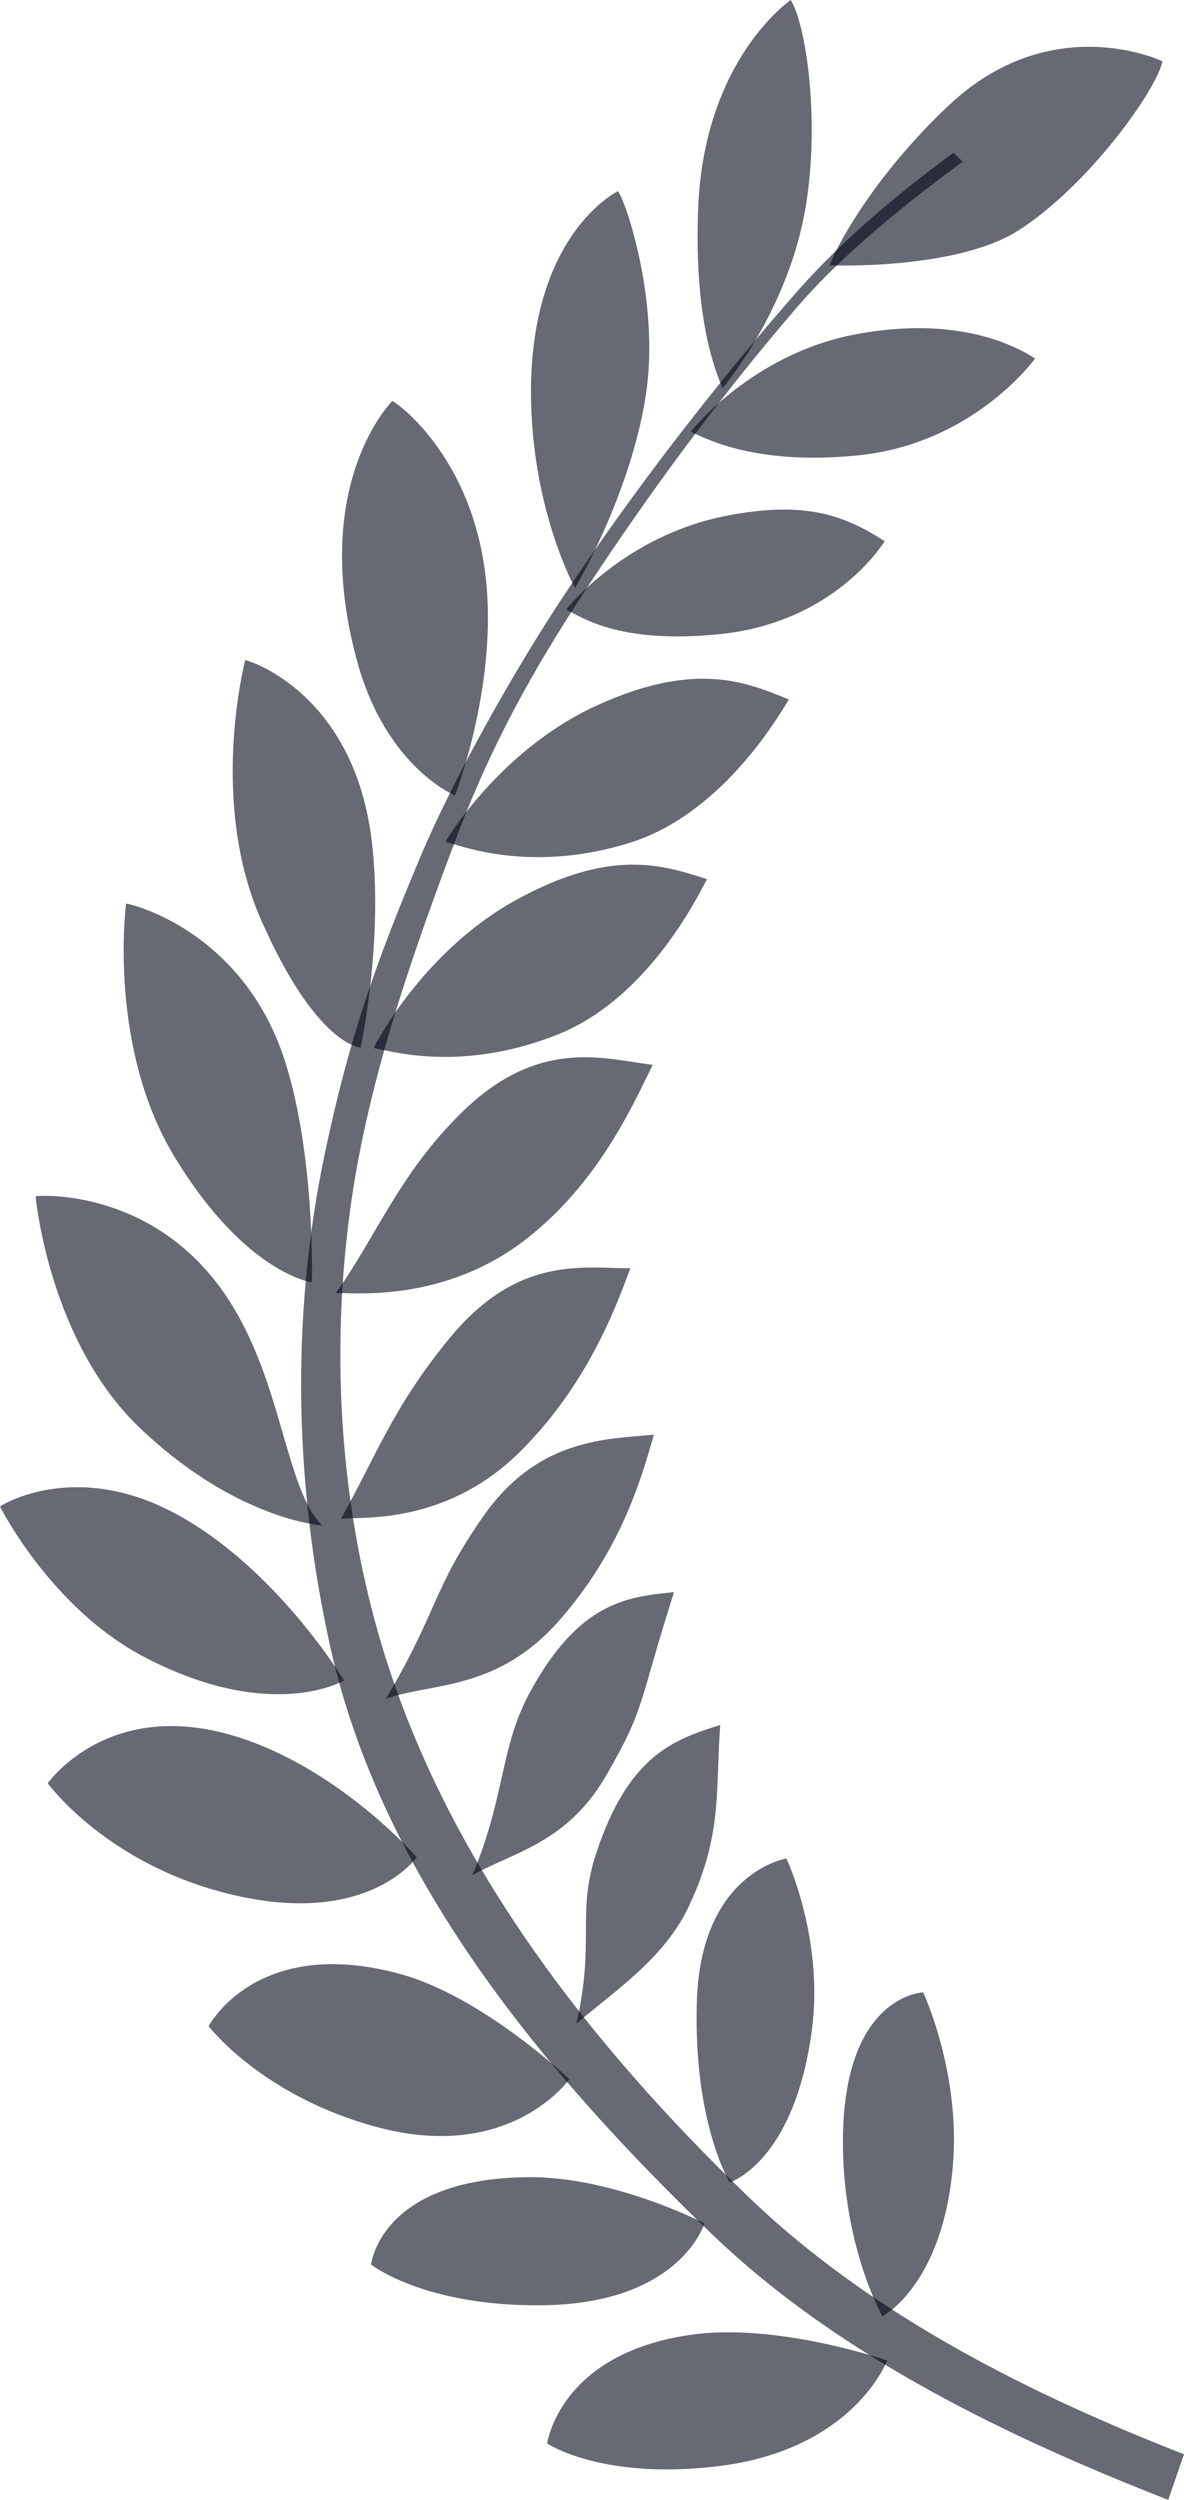 <svg width="450" height="950" viewBox="0 0 450 950" fill="none" xmlns="http://www.w3.org/2000/svg">
<path d="M362.329 58.067C342.528 72.615 320.644 90.63 303.006 110.724C271.712 146.376 240.676 186.568 214.001 226.783C195.981 253.95 172.602 295.175 159.829 325.499C142.83 365.855 132.762 394.127 123.432 438.466C110.289 500.93 112.102 565.035 125.45 625.469C145.09 714.38 207.946 788.773 270.757 849.16C319.894 896.397 385.958 927.3 444.002 950L450 932.663C392.486 910.184 331.527 880.157 284.435 834.831C223.856 776.517 167.902 705.406 143.765 620.668C129.065 569.085 125.652 512.49 133.365 457.684C140.123 409.673 157.11 361.557 173.658 317.808C187.262 281.845 203.124 253.829 222.472 224.322C247.004 186.907 273.962 150.42 302.618 117.104C321.168 95.538 345.976 76.069 365.9 61.431L362.329 58.067Z" fill="#020617" fill-opacity="0.6"/>
<path d="M337.174 897.013C337.174 897.013 296.404 882.914 264.05 887.068C212.684 893.661 207.949 928.542 207.949 928.542C207.949 928.542 228.556 942.536 272.754 937.218C324.533 930.988 337.173 897.013 337.173 897.013L337.174 897.013Z" fill="#020617" fill-opacity="0.6"/>
<path d="M267.744 844.921C267.744 844.921 233.385 827.094 200.81 827.358C144.414 827.815 141.033 860.581 141.033 860.581C141.033 860.581 161.446 876.691 206.613 876.028C258.699 875.264 267.744 844.921 267.744 844.921Z" fill="#020617" fill-opacity="0.6"/>
<path d="M216.384 790.139C216.384 790.139 183.714 758.82 152.114 750.159C97.408 735.165 79.289 769.984 79.289 769.984C79.289 769.984 99.624 796.669 143.505 808.39C194.108 821.906 216.384 790.139 216.384 790.139Z" fill="#020617" fill-opacity="0.6"/>
<path d="M158.382 705.756C158.382 705.756 130.443 673.542 92.198 660.688C42.286 643.914 18.825 676.847 18.14 677.671C18.14 677.671 38.593 705.828 81.263 718.172C138.497 734.73 158.382 705.756 158.382 705.756Z" fill="#020617" fill-opacity="0.6"/>
<path d="M130.757 638.603C130.757 638.603 104.737 595.261 65.927 574.803C28.226 554.919 0.684 571.852 0 572.516C0 572.516 19.367 611.229 54.997 629.78C103.408 654.986 130.763 638.598 130.763 638.598L130.757 638.603Z" fill="#020617" fill-opacity="0.6"/>
<path d="M122.372 579.673C108.484 565.382 107.45 526.538 87.599 495.017C59.906 451.042 14.225 454.23 13.541 454.645C13.541 454.645 18.432 509.432 53.062 542.545C89.866 577.736 122.371 579.677 122.371 579.677L122.372 579.673Z" fill="#020617" fill-opacity="0.6"/>
<path d="M118.538 487.327C118.538 487.327 119.886 439.708 108.406 403.547C92.391 353.103 48.673 343.2 47.914 343.398C47.914 343.398 40.824 397.337 66.166 439.325C93.098 483.948 118.538 487.326 118.538 487.326L118.538 487.327Z" fill="#020617" fill-opacity="0.6"/>
<path d="M137.052 398.085C137.052 398.085 145.772 358.11 141.354 320.137C134.696 262.905 93.98 250.79 93.203 250.873C93.203 250.873 79.245 303.881 99.101 349.264C120.203 397.495 137.052 398.085 137.052 398.085Z" fill="#020617" fill-opacity="0.6"/>
<path d="M172.921 302.267C172.921 302.267 187.1 266.106 185.284 227.879C182.762 174.826 149.897 152.413 149.117 152.383C149.117 152.383 117.428 183.635 135.628 250.909C146.668 291.716 172.922 302.268 172.922 302.268L172.921 302.267Z" fill="#020617" fill-opacity="0.6"/>
<path d="M218.55 223.489C218.55 223.489 239.622 187.984 245.451 150.24C250.924 114.805 237.781 76.201 234.847 72.653C234.847 72.653 200.56 89.136 201.844 152.395C202.707 194.943 218.55 223.489 218.55 223.489Z" fill="#020617" fill-opacity="0.6"/>
<path d="M274.612 147.472C274.612 147.472 299.737 118.206 306.281 78.19C311.698 45.03 306.238 8.994 300.529 0C300.529 0 267.758 22.272 265.377 78.597C263.58 121.108 272.014 141.342 274.613 147.477L274.612 147.472Z" fill="#020617" fill-opacity="0.6"/>
<path d="M315.281 100.851C315.281 100.851 363.162 102.743 386.96 87.63C413.598 70.713 439.738 33.994 441.801 23.274C441.801 23.274 399.863 3.159 360.762 39.902C331.25 67.633 317.578 94.574 315.281 100.851Z" fill="#020617" fill-opacity="0.6"/>
<path d="M262.523 164.038C262.523 164.038 285.425 134.707 324.78 127.129C355.116 121.289 378.436 126.681 393.409 136.224C393.409 136.224 370.31 168.596 326.037 173.059C287.295 176.963 268.213 166.677 262.521 164.038L262.523 164.038Z" fill="#020617" fill-opacity="0.6"/>
<path d="M215.192 231.665C215.192 231.665 236.999 203.531 276.356 195.955C306.691 190.114 321.257 196.105 336.23 205.648C336.23 205.648 317.782 236.524 273.509 240.986C234.767 244.89 220.883 234.305 215.191 231.666L215.192 231.665Z" fill="#020617" fill-opacity="0.6"/>
<path d="M169.248 319.888C169.248 319.888 189.62 285.213 226.456 268.267C264.203 250.902 283.59 259.194 299.825 265.823C294.647 274.318 273.46 309.727 239.109 320.356C201.672 331.941 175.266 321.433 169.248 319.888Z" fill="#020617" fill-opacity="0.6"/>
<path d="M141.981 398.239C141.981 398.239 160.033 362.059 195.666 342.275C232.181 322.001 252.06 328.754 268.687 334.096C264.078 342.974 245.261 379.95 211.693 393.241C175.109 407.725 148.084 399.31 141.981 398.239Z" fill="#020617" fill-opacity="0.6"/>
<path d="M127.659 491.356C143.282 469.447 151.775 445.893 175.812 422.45C205.426 393.568 230.836 402.776 248.082 404.641C239.592 422.083 226.845 449.674 200.502 470.462C168.949 495.36 133.838 491.167 127.659 491.357V491.356Z" fill="#020617" fill-opacity="0.6"/>
<path d="M129.598 577.149C142.882 553.466 149.186 535.005 170.674 508.767C197.147 476.443 222.246 482.182 239.573 481.924C232.921 500.295 221.709 527.778 197.657 551.66C168.849 580.263 135.718 576.205 129.598 577.149Z" fill="#020617" fill-opacity="0.6"/>
<path d="M146.682 645.559C166.668 611.809 164.146 604.17 183.706 576.187C204.714 546.133 231.248 546.959 248.501 545.182C243.217 564.077 235.322 589.639 212.928 615.377C189.046 642.825 164.205 639.291 146.683 645.559H146.682Z" fill="#020617" fill-opacity="0.6"/>
<path d="M179.518 712.593C192.117 682.734 189.942 664.088 201.494 642.923C220.39 608.306 238.914 606.812 256.167 605.035C242.405 648.164 245.591 648.363 230.442 674.632C215.701 700.194 195.672 703.634 179.518 712.595V712.593Z" fill="#020617" fill-opacity="0.6"/>
<path d="M219.103 768.963C226.283 737.028 218.992 727.255 226.657 704.073C239.192 666.158 257.119 660.84 273.748 655.509C271.836 680.961 274.723 697.109 261.681 724.697C252.471 744.178 233.405 756.808 219.103 768.963Z" fill="#020617" fill-opacity="0.6"/>
<path d="M298.89 706.265C298.89 706.265 313.29 736.677 308.507 771.923C301.73 821.863 277.332 829.345 277.332 829.345C277.332 829.345 263.436 806.647 264.849 760.59C266.357 711.394 298.89 706.264 298.89 706.264L298.89 706.265Z" fill="#020617" fill-opacity="0.6"/>
<path d="M350.868 757.137C350.868 757.137 365.279 787.928 362.127 823.395C358.086 868.846 335.33 880.218 335.33 880.218C335.33 880.218 320.995 854.845 320.384 816.551C319.452 758.077 350.869 757.138 350.869 757.138L350.868 757.137Z" fill="#020617" fill-opacity="0.6"/>
</svg>
